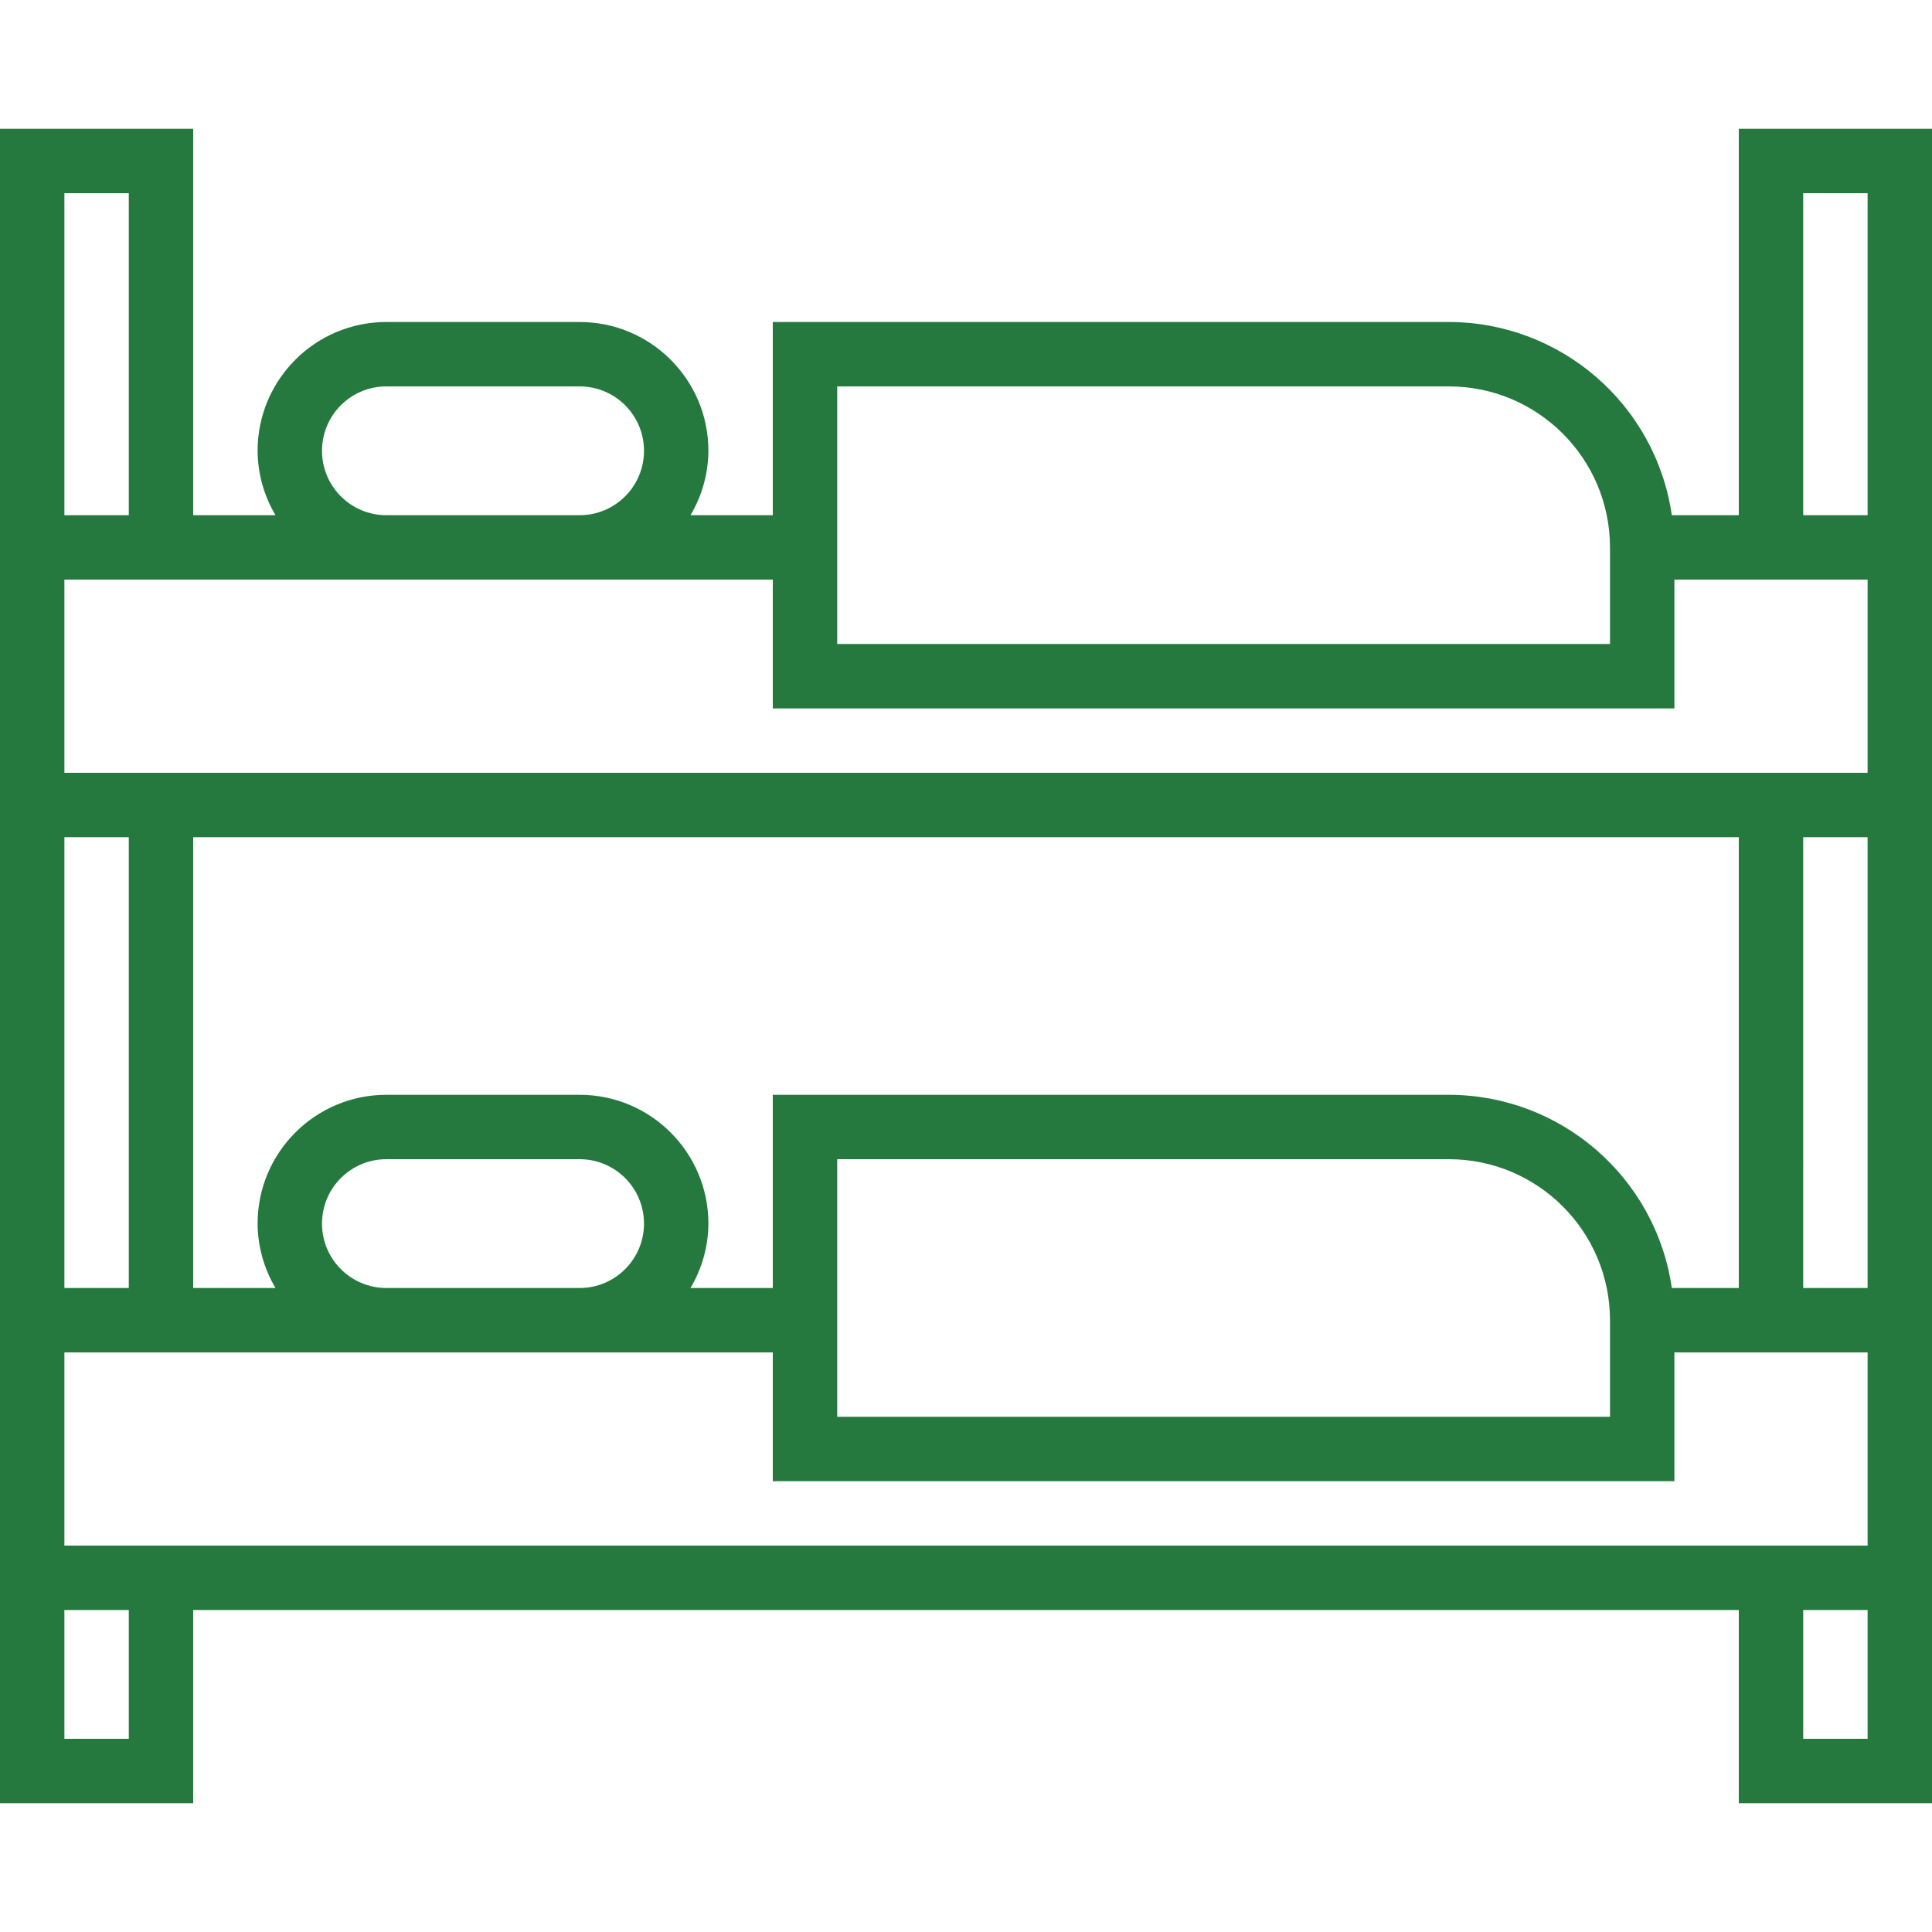 <svg version="1.1" id="Capa_1"
	xmlns="http://www.w3.org/2000/svg"
	xmlns:xlink="http://www.w3.org/1999/xlink" x="0px" y="0px" viewBox="0 0 480 480" style="enable-background:new 0 0 480 480;" xml:space="preserve" fill="#25793e" width="50" height="50">
	<g>
		<g>
			<path d="M432,32v96h-16.64c-3.992-27.517-27.555-47.947-55.36-48H192v48h-20.448c2.879-4.843,4.415-10.366,4.448-16
			c0-17.673-14.327-32-32-32H96c-17.673,0-32,14.327-32,32c0.033,5.634,1.569,11.157,4.448,16H48V32H0v416h48v-48h384v48h48V32H432z
			 M208,96h152c22.08,0.026,39.974,17.92,40,40v24H208V96z M96,96h48c8.837,0,16,7.163,16,16s-7.163,16-16,16H96
			c-8.837,0-16-7.163-16-16S87.163,96,96,96z M16,48h16v80H16V48z M16,208h16v112H16V208z M32,432H16v-32h16V432z M464,432h-16v-32
			h16V432z M464,384H16v-48h176v32h224v-32h48V384z M360,272H192v48h-20.448c2.879-4.843,4.415-10.366,4.448-16
			c0-17.673-14.327-32-32-32H96c-17.673,0-32,14.327-32,32c0.033,5.634,1.569,11.157,4.448,16H48V208h384v112h-16.64
			C411.367,292.483,387.805,272.053,360,272z M400,328v24H208v-64h152C382.08,288.026,399.974,305.92,400,328z M160,304
			c0,8.837-7.163,16-16,16H96c-8.837,0-16-7.163-16-16s7.163-16,16-16h48C152.837,288,160,295.163,160,304z M464,320h-16V208h16V320
			z M464,192H16v-48h176v32h224v-32h48V192z M464,128h-16V48h16V128z"/>
		</g>
	</g>
</svg>
